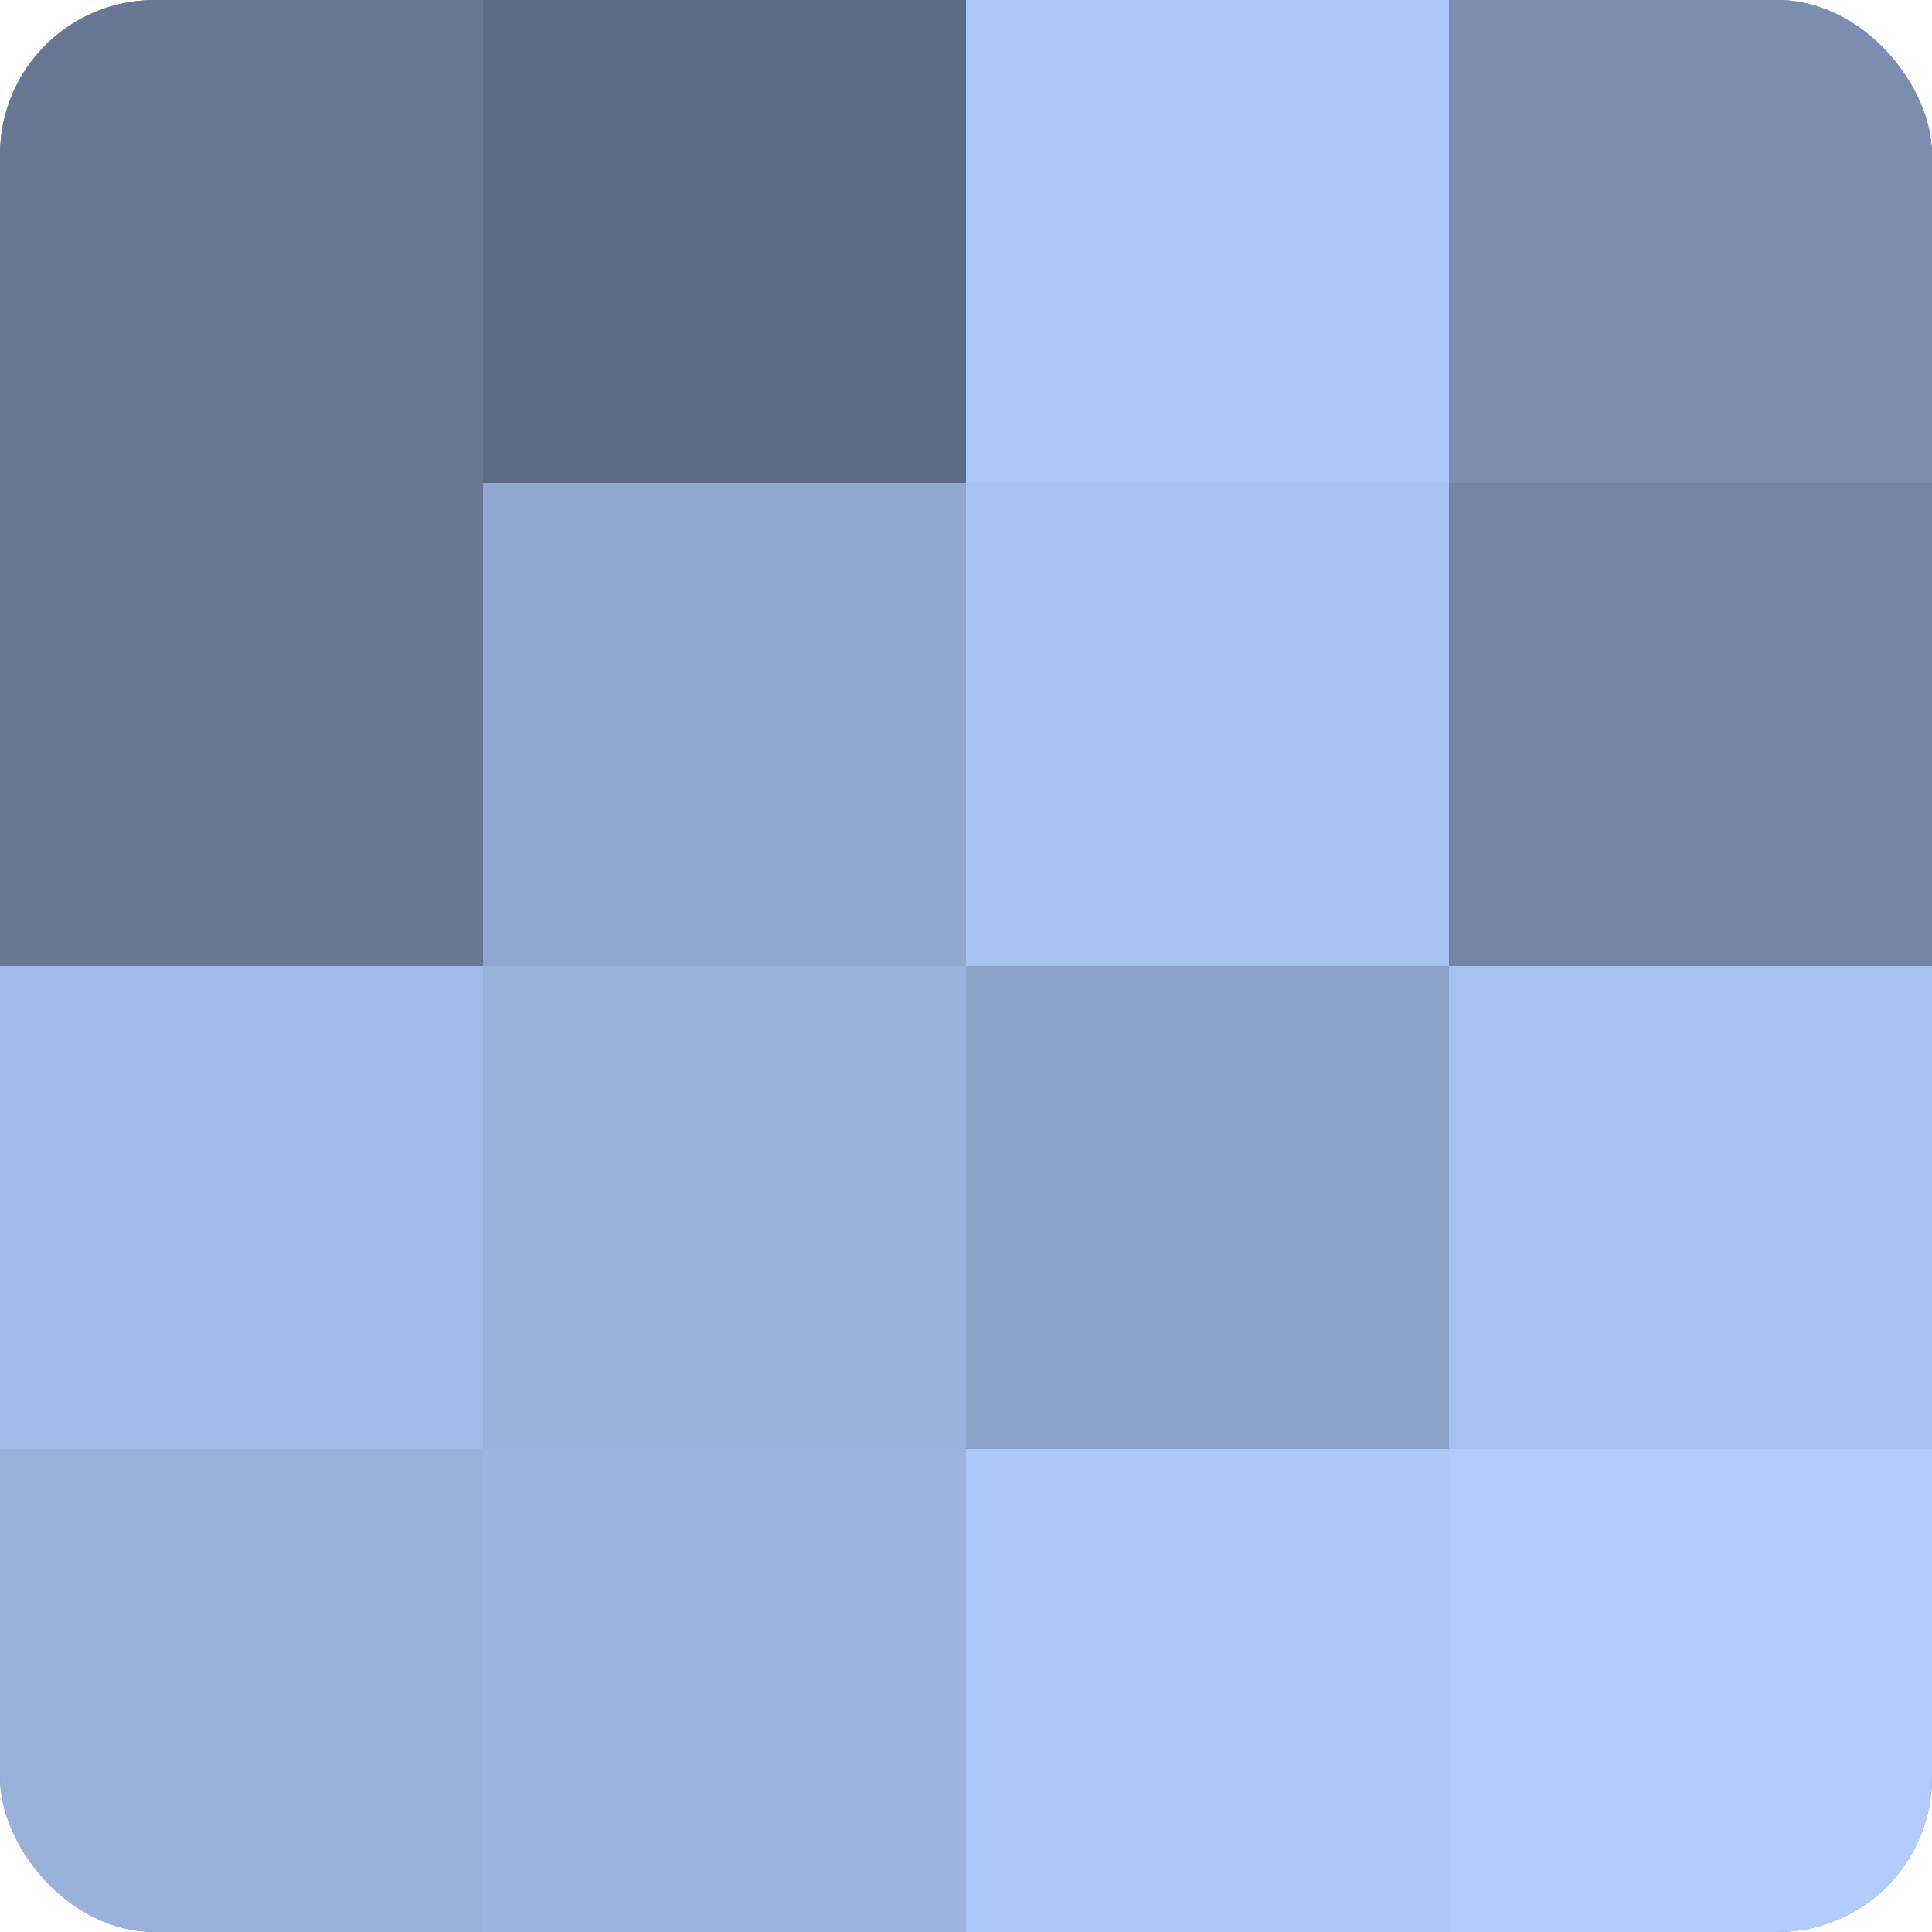 <?xml version="1.0" encoding="UTF-8"?>
<svg xmlns="http://www.w3.org/2000/svg" width="60" height="60" viewBox="0 0 100 100" preserveAspectRatio="xMidYMid meet"><defs><clipPath id="c" width="100" height="100"><rect width="100" height="100" rx="8" ry="8"/></clipPath></defs><g clip-path="url(#c)"><rect width="100" height="100" fill="#7081a0"/><rect width="25" height="25" fill="#687794"/><rect y="25" width="25" height="25" fill="#687794"/><rect y="50" width="25" height="25" fill="#a2bbe8"/><rect y="75" width="25" height="25" fill="#9ab1dc"/><rect x="25" width="25" height="25" fill="#5d6a84"/><rect x="25" y="25" width="25" height="25" fill="#92a7d0"/><rect x="25" y="50" width="25" height="25" fill="#9ab1dc"/><rect x="25" y="75" width="25" height="25" fill="#9db4e0"/><rect x="50" width="25" height="25" fill="#adc7f8"/><rect x="50" y="25" width="25" height="25" fill="#a8c1f0"/><rect x="50" y="50" width="25" height="25" fill="#8ca1c8"/><rect x="50" y="75" width="25" height="25" fill="#adc7f8"/><rect x="75" width="25" height="25" fill="#7b8eb0"/><rect x="75" y="25" width="25" height="25" fill="#7384a4"/><rect x="75" y="50" width="25" height="25" fill="#a8c1f0"/><rect x="75" y="75" width="25" height="25" fill="#b0cbfc"/></g></svg>
